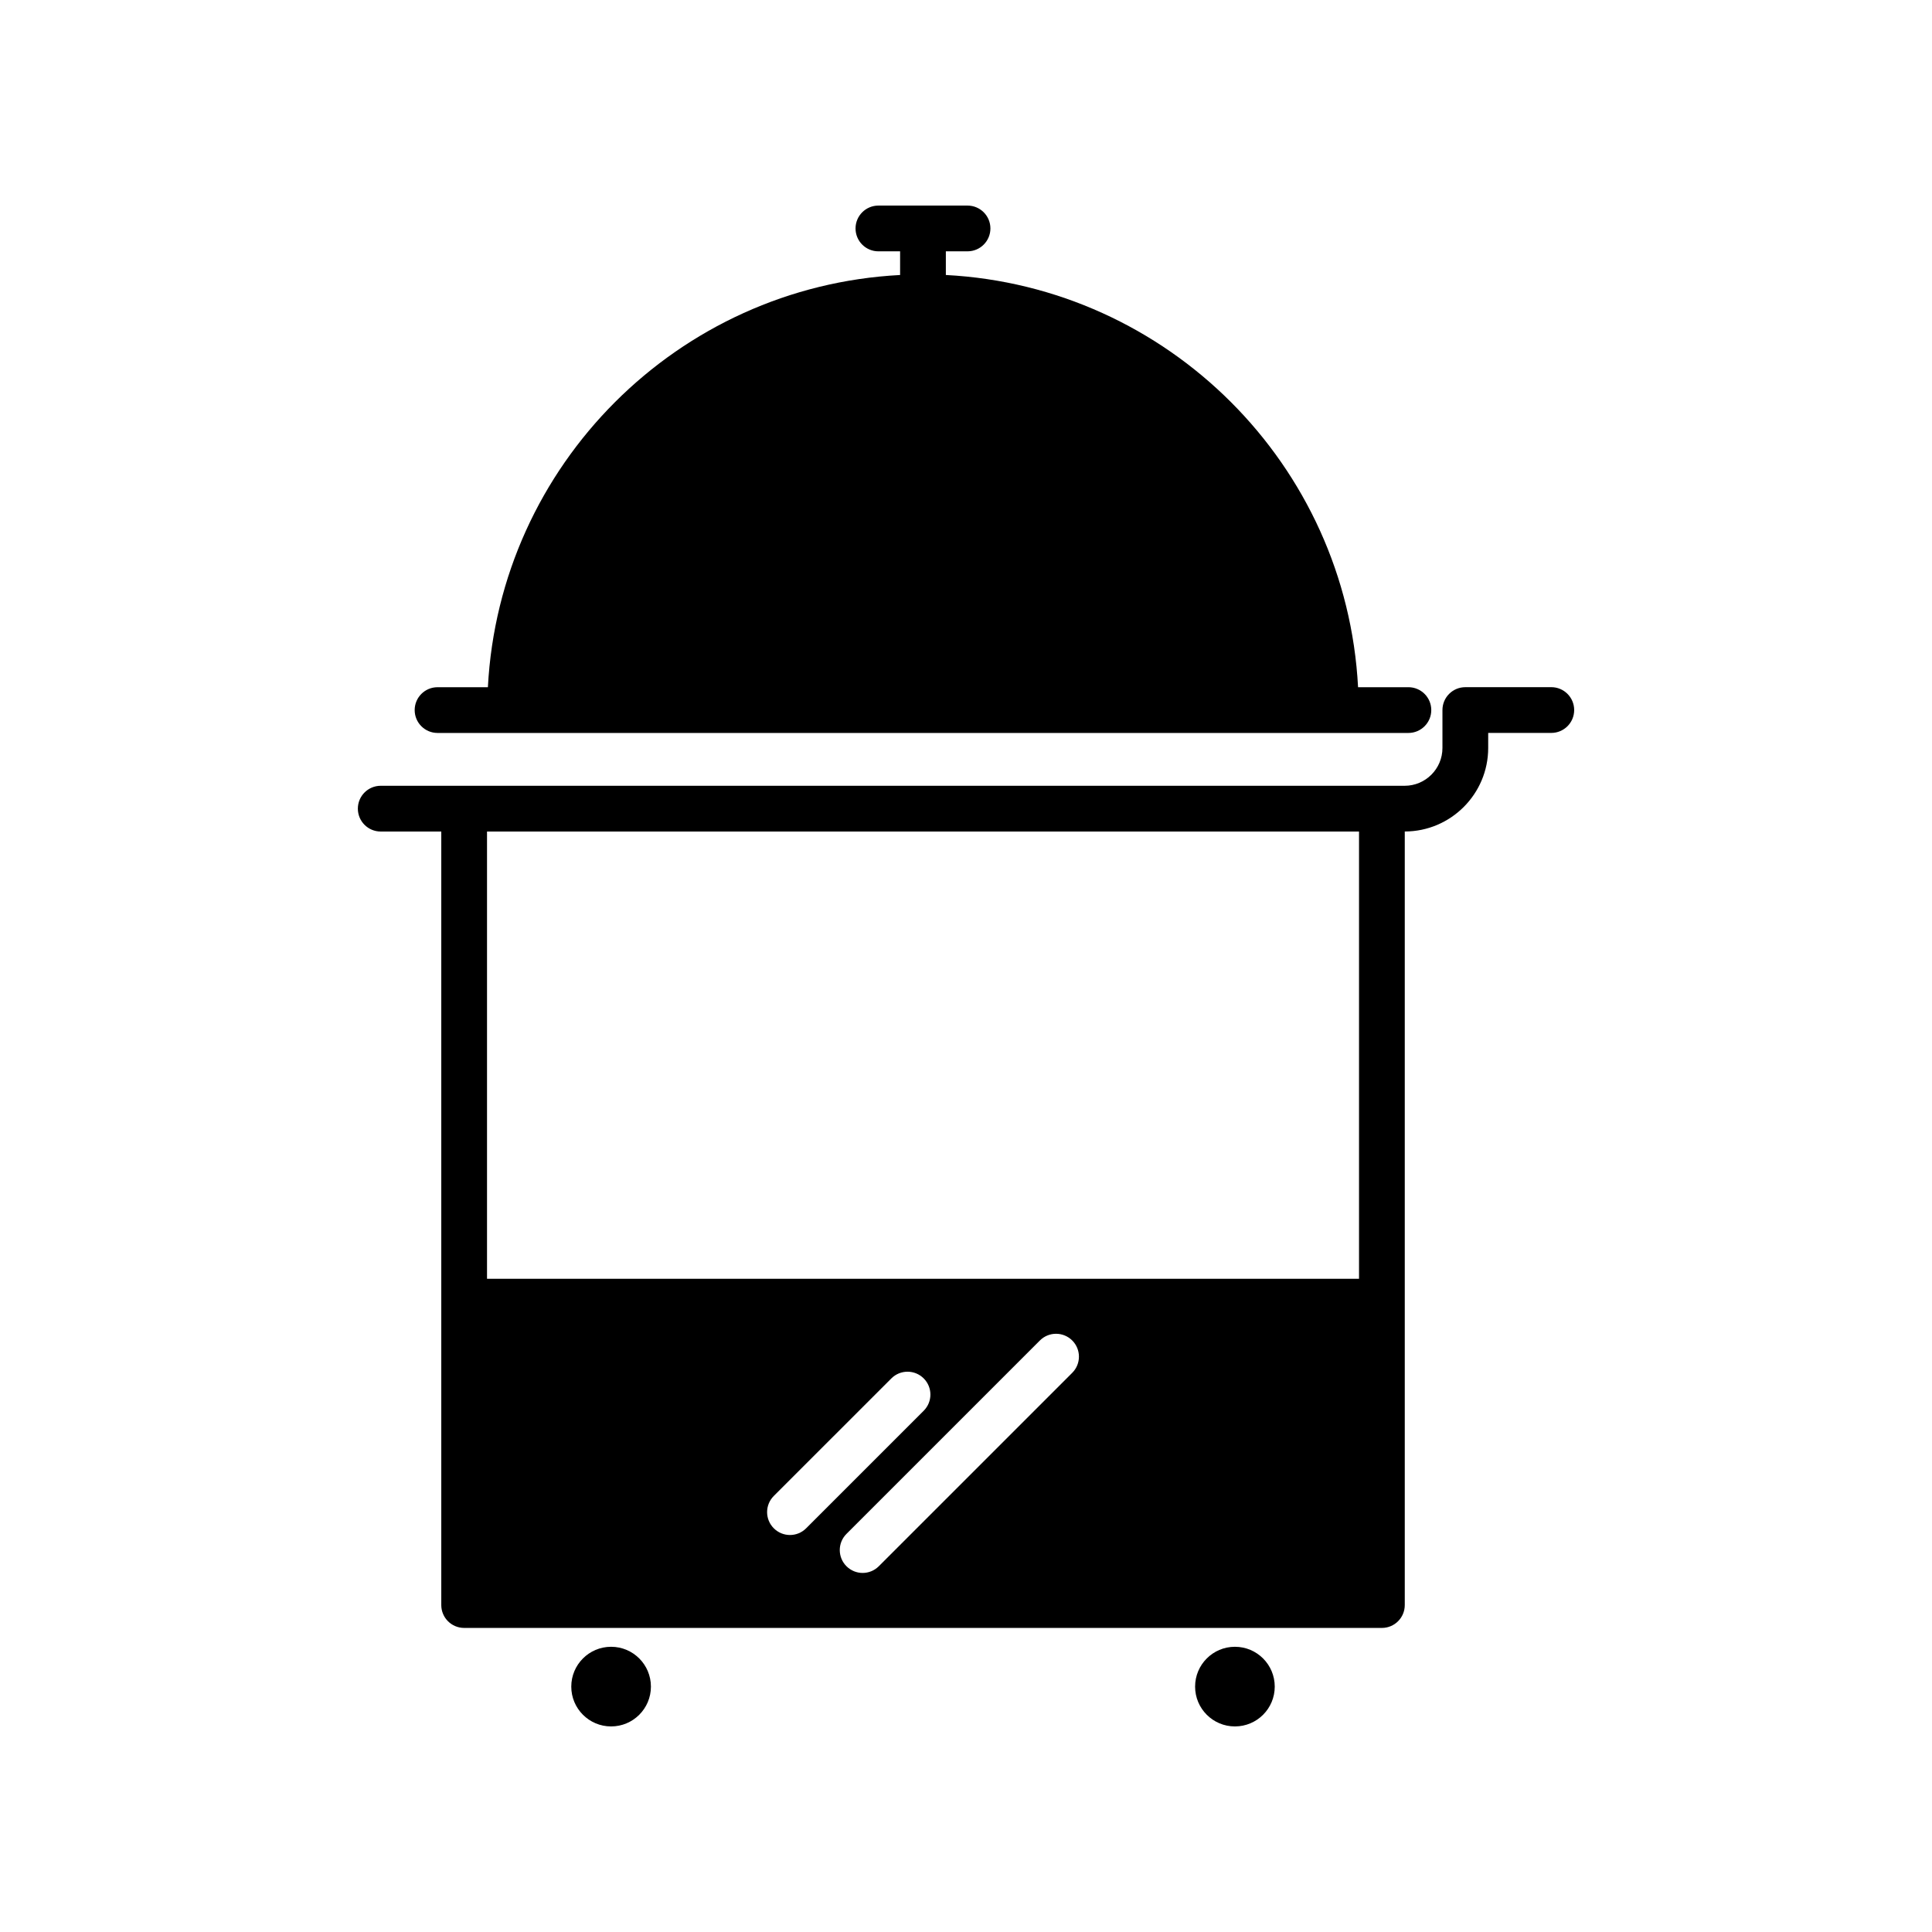 <?xml version="1.0" encoding="UTF-8"?>
<!-- The Best Svg Icon site in the world: iconSvg.co, Visit us! https://iconsvg.co -->
<svg fill="#000000" width="800px" height="800px" version="1.1" viewBox="144 144 512 512" xmlns="http://www.w3.org/2000/svg">
 <g>
  <path d="m481.82 590.97c0 5.828-4.723 10.551-10.551 10.551s-10.555-4.723-10.555-10.551 4.727-10.555 10.555-10.555 10.551 4.727 10.551 10.555"/>
  <path d="m259.96 338.24h257.28c3.348 0 6.062-2.711 6.062-6.062 0-3.352-2.715-6.062-6.062-6.062h-13.34c-3.078-58.902-50.336-106.16-109.24-109.24v-6.273h5.746c3.348 0 6.062-2.711 6.062-6.062 0-3.348-2.715-6.059-6.062-6.059h-23.617c-3.348 0-6.062 2.711-6.062 6.062 0 3.352 2.715 6.062 6.062 6.062h5.746v6.273c-58.902 3.078-106.16 50.34-109.24 109.24h-13.34c-3.348 0-6.062 2.711-6.062 6.062 0 3.348 2.715 6.059 6.062 6.059z"/>
  <path d="m316.5 590.97c0 5.828-4.723 10.551-10.551 10.551-5.828 0-10.555-4.723-10.555-10.551s4.727-10.555 10.555-10.555c5.828 0 10.551 4.727 10.551 10.555"/>
  <path d="m555.11 326.11h-22.785c-3.348 0-6.062 2.711-6.062 6.062v10.051c0 5.523-4.492 10.016-10.016 10.016h-271.35c-3.348 0-6.062 2.711-6.062 6.062 0 3.352 2.715 6.062 6.062 6.062h16.047v204.99c0 3.352 2.715 6.062 6.062 6.062h243.21c3.348 0 6.062-2.711 6.062-6.062v-205c12.191-0.016 22.109-9.941 22.109-22.137v-3.988h16.723c3.348 0 6.062-2.711 6.062-6.062 0-3.348-2.715-6.062-6.062-6.062zm-201.76 224.68c-1.551 0-3.102-0.594-4.285-1.777-2.367-2.367-2.367-6.203 0-8.57l31.156-31.152c2.367-2.367 6.203-2.367 8.57 0 2.367 2.367 2.367 6.203 0 8.57l-31.156 31.152c-1.184 1.188-2.734 1.777-4.285 1.777zm74.805-42.98-51.262 51.258c-1.184 1.184-2.734 1.777-4.285 1.777s-3.102-0.594-4.285-1.777c-2.367-2.367-2.367-6.203 0-8.57l51.258-51.258c2.367-2.367 6.203-2.367 8.57 0 2.371 2.367 2.371 6.203 0.004 8.57zm76-24.918h-231.09v-118.53h231.09z"/>
 </g>
</svg>